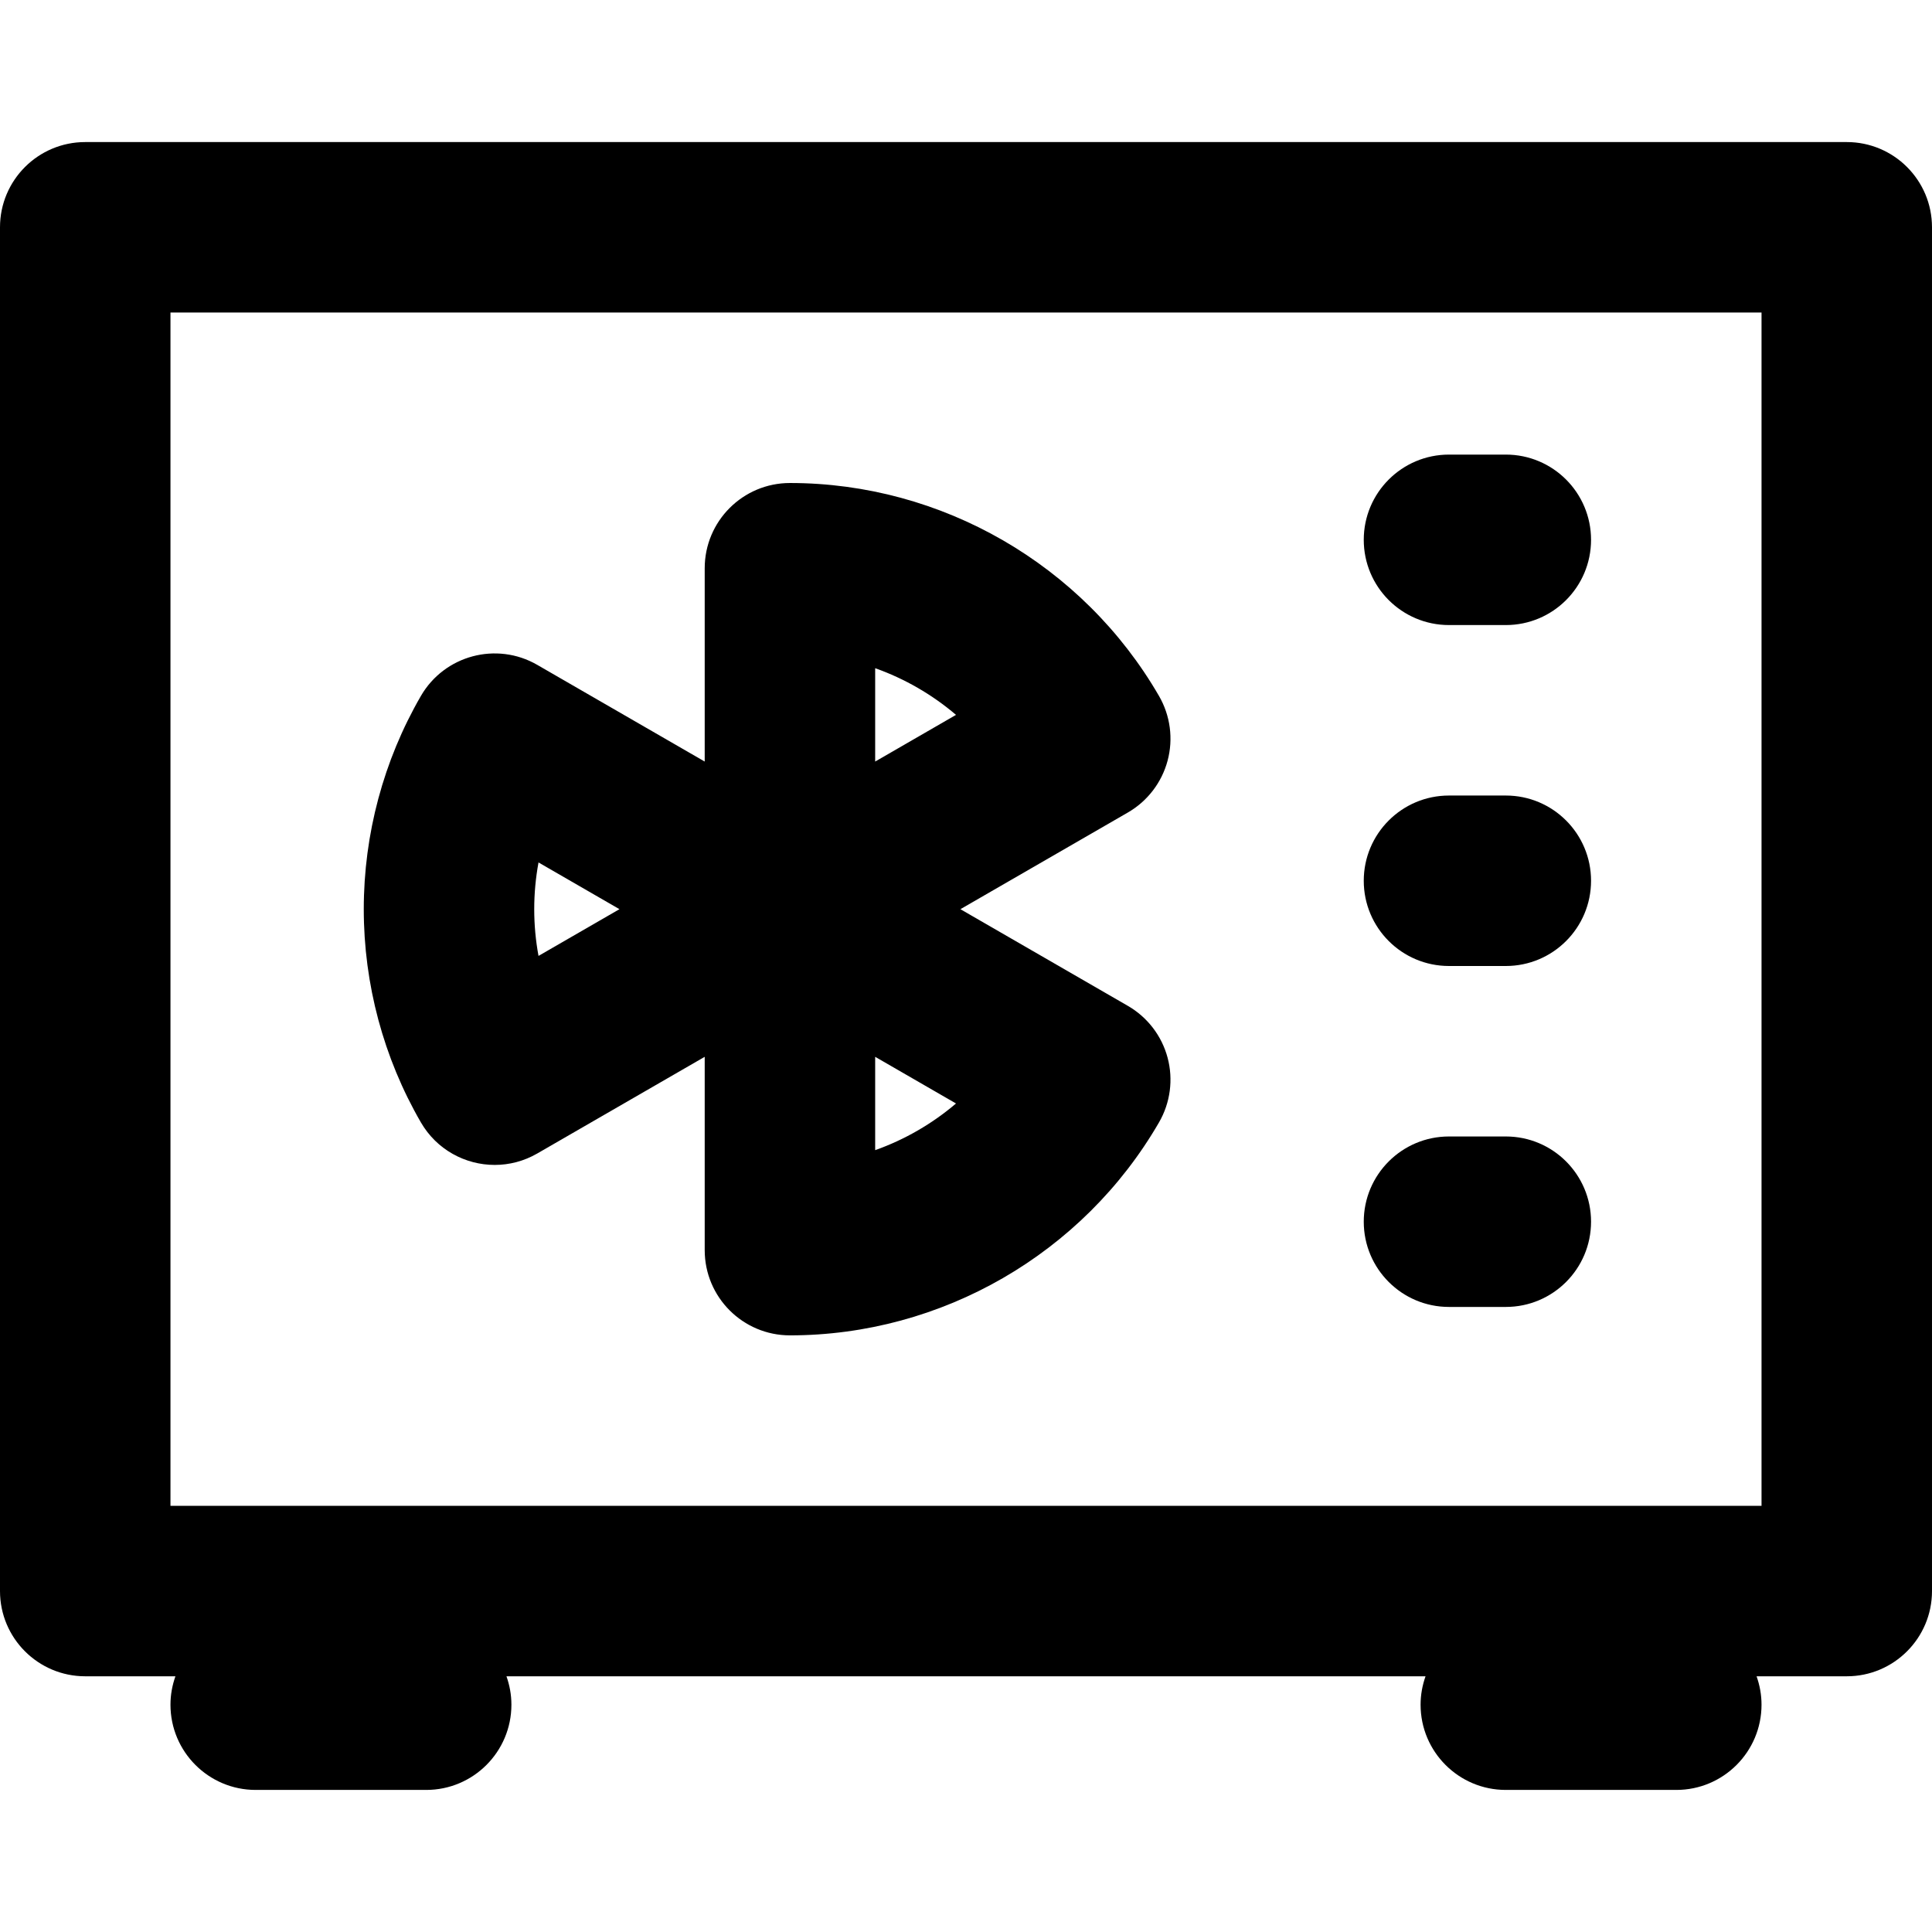 <?xml version="1.0" encoding="iso-8859-1"?>
<!-- Generator: Adobe Illustrator 19.0.0, SVG Export Plug-In . SVG Version: 6.00 Build 0)  -->
<svg version="1.1" id="Layer_1" xmlns="http://www.w3.org/2000/svg" xmlns:xlink="http://www.w3.org/1999/xlink" x="0px" y="0px"
	 viewBox="0 0 512 512" style="enable-background:new 0 0 512 512;" xml:space="preserve">
<g>
	<g>
		<path d="M489.412,37.648H22.588C10.114,37.648,0,47.761,0,60.236v361.41c0,12.475,10.114,22.588,22.588,22.588H46.49
			c-0.834,2.358-1.313,4.885-1.313,7.529c0,12.475,10.114,22.588,22.588,22.588h45.176c12.475,0,22.588-10.114,22.588-22.588
			c0-2.644-0.477-5.171-1.313-7.529h243.566c-0.836,2.358-1.313,4.885-1.313,7.529c0,12.475,10.113,22.588,22.588,22.588h45.176
			c12.475,0,22.588-10.114,22.588-22.588c0-2.644-0.477-5.171-1.313-7.529h23.903c12.475,0,22.588-10.113,22.588-22.588V60.236
			C512,47.761,501.886,37.648,489.412,37.648z M466.824,399.058H45.176V82.824h421.647V399.058z"/>
	</g>
</g>
<g>
	<g>
		<path d="M399.057,210.824h-15.059c-12.475,0-22.588,10.114-22.588,22.588c0,12.475,10.113,22.588,22.588,22.588h15.059
			c12.475,0,22.588-10.114,22.588-22.588C421.646,220.938,411.532,210.824,399.057,210.824z"/>
	</g>
</g>
<g>
	<g>
		<path d="M399.057,120.471h-15.059c-12.475,0-22.588,10.114-22.588,22.588s10.113,22.588,22.588,22.588h15.059
			c12.475,0,22.588-10.113,22.588-22.588S411.532,120.471,399.057,120.471z"/>
	</g>
</g>
<g>
	<g>
		<path d="M399.057,301.177h-15.059c-12.475,0-22.588,10.114-22.588,22.588s10.113,22.588,22.588,22.588h15.059
			c12.475,0,22.588-10.114,22.588-22.588S411.532,301.177,399.057,301.177z"/>
	</g>
</g>
<g>
	<g>
		<path d="M309.423,280.291c-1.55-5.792-5.337-10.729-10.528-13.726l-44.377-25.621l44.377-25.621
			c5.191-2.997,8.978-7.935,10.526-13.726c1.55-5.792,0.732-11.96-2.269-17.149c-20.147-34.818-57.626-56.446-97.81-56.446
			c-12.475,0-22.588,10.114-22.588,22.588v51.229l-44.377-25.621c-10.796-6.236-24.6-2.542-30.843,8.248
			c-9.901,17.107-15.133,36.643-15.133,56.498c0,19.852,5.233,39.388,15.131,56.495c4.186,7.236,11.773,11.279,19.572,11.279
			c3.832,0,7.716-0.976,11.273-3.03l44.377-25.62v51.229c0,12.475,10.114,22.588,22.588,22.588c40.184,0,77.663-21.628,97.81-56.443
			C310.153,292.25,310.971,286.082,309.423,280.291z M142.712,253.326c-0.753-4.067-1.137-8.213-1.137-12.384
			c0.001-4.171,0.385-8.317,1.137-12.384l21.451,12.384L142.712,253.326z M231.93,304.803v-24.737l21.423,12.369
			C247.025,297.827,239.755,302.023,231.93,304.803z M231.93,201.818V177.08c7.826,2.78,15.096,6.978,21.423,12.369L231.93,201.818z
			"/>
	</g>
</g>
<g>
</g>
<g>
</g>
<g>
</g>
<g>
</g>
<g>
</g>
<g>
</g>
<g>
</g>
<g>
</g>
<g>
</g>
<g>
</g>
<g>
</g>
<g>
</g>
<g>
</g>
<g>
</g>
<g>
</g>
</svg>
